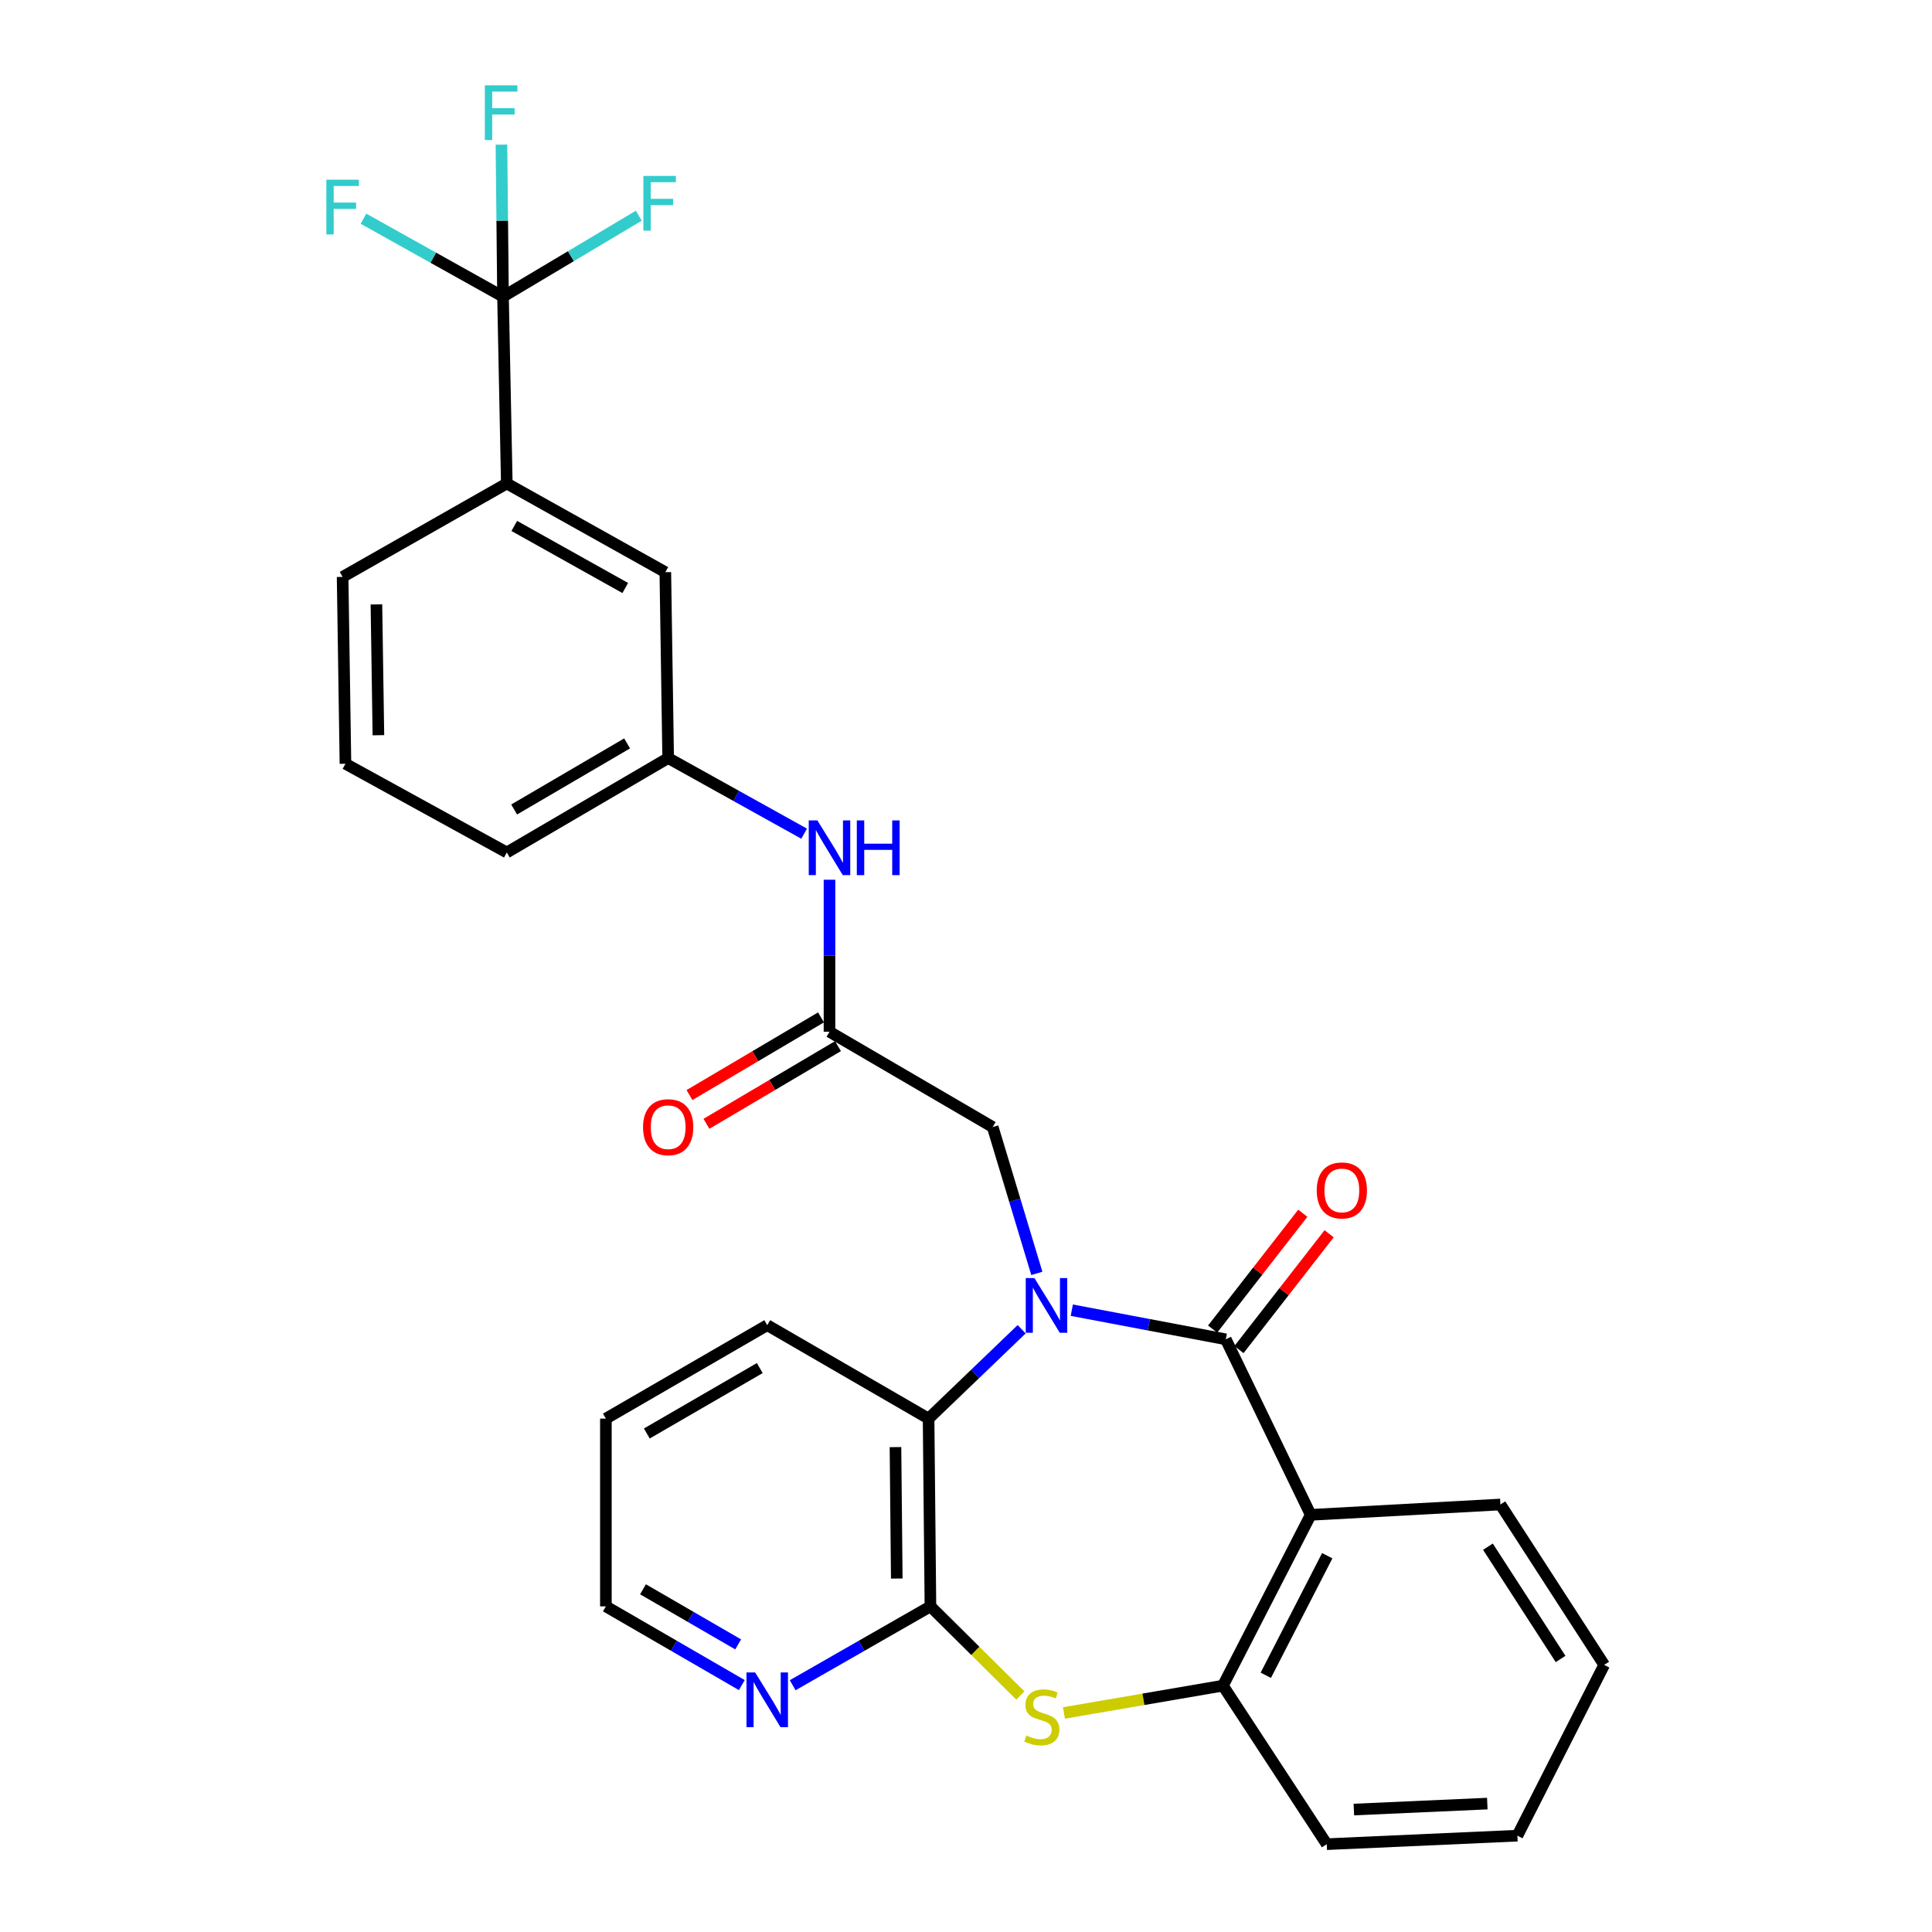 <?xml version='1.0' encoding='iso-8859-1'?>
<svg version='1.1' baseProfile='full'
              xmlns='http://www.w3.org/2000/svg'
                      xmlns:rdkit='http://www.rdkit.org/xml'
                      xmlns:xlink='http://www.w3.org/1999/xlink'
                  xml:space='preserve'
width='1000px' height='1000px' viewBox='0 0 1000 1000'>
<!-- END OF HEADER -->
<rect style='opacity:1.0;fill:#FFFFFF;stroke:none' width='1000' height='1000' x='0' y='0'> </rect>
<path class='bond-0' d='M 554.763,678.151 L 594.616,685.691' style='fill:none;fill-rule:evenodd;stroke:#0000FF;stroke-width:6px;stroke-linecap:butt;stroke-linejoin:miter;stroke-opacity:1' />
<path class='bond-0' d='M 594.616,685.691 L 634.469,693.231' style='fill:none;fill-rule:evenodd;stroke:#000000;stroke-width:6px;stroke-linecap:butt;stroke-linejoin:miter;stroke-opacity:1' />
<path class='bond-4' d='M 528.807,688.015 L 504.719,711.144' style='fill:none;fill-rule:evenodd;stroke:#0000FF;stroke-width:6px;stroke-linecap:butt;stroke-linejoin:miter;stroke-opacity:1' />
<path class='bond-4' d='M 504.719,711.144 L 480.632,734.273' style='fill:none;fill-rule:evenodd;stroke:#000000;stroke-width:6px;stroke-linecap:butt;stroke-linejoin:miter;stroke-opacity:1' />
<path class='bond-7' d='M 536.664,659.101 L 525.243,621.227' style='fill:none;fill-rule:evenodd;stroke:#0000FF;stroke-width:6px;stroke-linecap:butt;stroke-linejoin:miter;stroke-opacity:1' />
<path class='bond-7' d='M 525.243,621.227 L 513.821,583.354' style='fill:none;fill-rule:evenodd;stroke:#000000;stroke-width:6px;stroke-linecap:butt;stroke-linejoin:miter;stroke-opacity:1' />
<path class='bond-1' d='M 634.469,693.231 L 678.42,784.08' style='fill:none;fill-rule:evenodd;stroke:#000000;stroke-width:6px;stroke-linecap:butt;stroke-linejoin:miter;stroke-opacity:1' />
<path class='bond-12' d='M 641.287,698.539 L 664.624,668.567' style='fill:none;fill-rule:evenodd;stroke:#000000;stroke-width:6px;stroke-linecap:butt;stroke-linejoin:miter;stroke-opacity:1' />
<path class='bond-12' d='M 664.624,668.567 L 687.961,638.594' style='fill:none;fill-rule:evenodd;stroke:#FF0000;stroke-width:6px;stroke-linecap:butt;stroke-linejoin:miter;stroke-opacity:1' />
<path class='bond-12' d='M 627.652,687.923 L 650.989,657.95' style='fill:none;fill-rule:evenodd;stroke:#000000;stroke-width:6px;stroke-linecap:butt;stroke-linejoin:miter;stroke-opacity:1' />
<path class='bond-12' d='M 650.989,657.95 L 674.326,627.978' style='fill:none;fill-rule:evenodd;stroke:#FF0000;stroke-width:6px;stroke-linecap:butt;stroke-linejoin:miter;stroke-opacity:1' />
<path class='bond-6' d='M 678.42,784.08 L 632.991,872.49' style='fill:none;fill-rule:evenodd;stroke:#000000;stroke-width:6px;stroke-linecap:butt;stroke-linejoin:miter;stroke-opacity:1' />
<path class='bond-6' d='M 686.976,805.24 L 655.176,867.127' style='fill:none;fill-rule:evenodd;stroke:#000000;stroke-width:6px;stroke-linecap:butt;stroke-linejoin:miter;stroke-opacity:1' />
<path class='bond-19' d='M 678.42,784.08 L 776.604,778.723' style='fill:none;fill-rule:evenodd;stroke:#000000;stroke-width:6px;stroke-linecap:butt;stroke-linejoin:miter;stroke-opacity:1' />
<path class='bond-2' d='M 481.592,831.458 L 480.632,734.273' style='fill:none;fill-rule:evenodd;stroke:#000000;stroke-width:6px;stroke-linecap:butt;stroke-linejoin:miter;stroke-opacity:1' />
<path class='bond-2' d='M 464.168,817.051 L 463.496,749.021' style='fill:none;fill-rule:evenodd;stroke:#000000;stroke-width:6px;stroke-linecap:butt;stroke-linejoin:miter;stroke-opacity:1' />
<path class='bond-3' d='M 481.592,831.458 L 504.863,854.52' style='fill:none;fill-rule:evenodd;stroke:#000000;stroke-width:6px;stroke-linecap:butt;stroke-linejoin:miter;stroke-opacity:1' />
<path class='bond-3' d='M 504.863,854.52 L 528.133,877.581' style='fill:none;fill-rule:evenodd;stroke:#CCCC00;stroke-width:6px;stroke-linecap:butt;stroke-linejoin:miter;stroke-opacity:1' />
<path class='bond-10' d='M 481.592,831.458 L 445.941,851.866' style='fill:none;fill-rule:evenodd;stroke:#000000;stroke-width:6px;stroke-linecap:butt;stroke-linejoin:miter;stroke-opacity:1' />
<path class='bond-10' d='M 445.941,851.866 L 410.291,872.274' style='fill:none;fill-rule:evenodd;stroke:#0000FF;stroke-width:6px;stroke-linecap:butt;stroke-linejoin:miter;stroke-opacity:1' />
<path class='bond-29' d='M 550.701,886.623 L 591.846,879.557' style='fill:none;fill-rule:evenodd;stroke:#CCCC00;stroke-width:6px;stroke-linecap:butt;stroke-linejoin:miter;stroke-opacity:1' />
<path class='bond-29' d='M 591.846,879.557 L 632.991,872.49' style='fill:none;fill-rule:evenodd;stroke:#000000;stroke-width:6px;stroke-linecap:butt;stroke-linejoin:miter;stroke-opacity:1' />
<path class='bond-20' d='M 480.632,734.273 L 397.118,685.906' style='fill:none;fill-rule:evenodd;stroke:#000000;stroke-width:6px;stroke-linecap:butt;stroke-linejoin:miter;stroke-opacity:1' />
<path class='bond-5' d='M 260.359,153.542 L 262.318,250.257' style='fill:none;fill-rule:evenodd;stroke:#000000;stroke-width:6px;stroke-linecap:butt;stroke-linejoin:miter;stroke-opacity:1' />
<path class='bond-16' d='M 260.359,153.542 L 259.955,114.204' style='fill:none;fill-rule:evenodd;stroke:#000000;stroke-width:6px;stroke-linecap:butt;stroke-linejoin:miter;stroke-opacity:1' />
<path class='bond-16' d='M 259.955,114.204 L 259.55,74.865' style='fill:none;fill-rule:evenodd;stroke:#33CCCC;stroke-width:6px;stroke-linecap:butt;stroke-linejoin:miter;stroke-opacity:1' />
<path class='bond-17' d='M 260.359,153.542 L 295.503,132.595' style='fill:none;fill-rule:evenodd;stroke:#000000;stroke-width:6px;stroke-linecap:butt;stroke-linejoin:miter;stroke-opacity:1' />
<path class='bond-17' d='M 295.503,132.595 L 330.646,111.648' style='fill:none;fill-rule:evenodd;stroke:#33CCCC;stroke-width:6px;stroke-linecap:butt;stroke-linejoin:miter;stroke-opacity:1' />
<path class='bond-18' d='M 260.359,153.542 L 224.246,133.376' style='fill:none;fill-rule:evenodd;stroke:#000000;stroke-width:6px;stroke-linecap:butt;stroke-linejoin:miter;stroke-opacity:1' />
<path class='bond-18' d='M 224.246,133.376 L 188.132,113.211' style='fill:none;fill-rule:evenodd;stroke:#33CCCC;stroke-width:6px;stroke-linecap:butt;stroke-linejoin:miter;stroke-opacity:1' />
<path class='bond-21' d='M 632.991,872.49 L 686.725,954.545' style='fill:none;fill-rule:evenodd;stroke:#000000;stroke-width:6px;stroke-linecap:butt;stroke-linejoin:miter;stroke-opacity:1' />
<path class='bond-8' d='M 513.821,583.354 L 429.346,534.036' style='fill:none;fill-rule:evenodd;stroke:#000000;stroke-width:6px;stroke-linecap:butt;stroke-linejoin:miter;stroke-opacity:1' />
<path class='bond-11' d='M 429.346,534.036 L 429.346,494.693' style='fill:none;fill-rule:evenodd;stroke:#000000;stroke-width:6px;stroke-linecap:butt;stroke-linejoin:miter;stroke-opacity:1' />
<path class='bond-11' d='M 429.346,494.693 L 429.346,455.35' style='fill:none;fill-rule:evenodd;stroke:#0000FF;stroke-width:6px;stroke-linecap:butt;stroke-linejoin:miter;stroke-opacity:1' />
<path class='bond-15' d='M 424.952,526.597 L 390.912,546.701' style='fill:none;fill-rule:evenodd;stroke:#000000;stroke-width:6px;stroke-linecap:butt;stroke-linejoin:miter;stroke-opacity:1' />
<path class='bond-15' d='M 390.912,546.701 L 356.872,566.804' style='fill:none;fill-rule:evenodd;stroke:#FF0000;stroke-width:6px;stroke-linecap:butt;stroke-linejoin:miter;stroke-opacity:1' />
<path class='bond-15' d='M 433.74,541.476 L 399.7,561.58' style='fill:none;fill-rule:evenodd;stroke:#000000;stroke-width:6px;stroke-linecap:butt;stroke-linejoin:miter;stroke-opacity:1' />
<path class='bond-15' d='M 399.7,561.58 L 365.66,581.684' style='fill:none;fill-rule:evenodd;stroke:#FF0000;stroke-width:6px;stroke-linecap:butt;stroke-linejoin:miter;stroke-opacity:1' />
<path class='bond-9' d='M 262.318,250.257 L 344.373,296.157' style='fill:none;fill-rule:evenodd;stroke:#000000;stroke-width:6px;stroke-linecap:butt;stroke-linejoin:miter;stroke-opacity:1' />
<path class='bond-9' d='M 266.19,272.223 L 323.628,304.353' style='fill:none;fill-rule:evenodd;stroke:#000000;stroke-width:6px;stroke-linecap:butt;stroke-linejoin:miter;stroke-opacity:1' />
<path class='bond-32' d='M 262.318,250.257 L 177.335,298.605' style='fill:none;fill-rule:evenodd;stroke:#000000;stroke-width:6px;stroke-linecap:butt;stroke-linejoin:miter;stroke-opacity:1' />
<path class='bond-30' d='M 383.965,872.2 L 348.784,851.829' style='fill:none;fill-rule:evenodd;stroke:#0000FF;stroke-width:6px;stroke-linecap:butt;stroke-linejoin:miter;stroke-opacity:1' />
<path class='bond-30' d='M 348.784,851.829 L 313.603,831.458' style='fill:none;fill-rule:evenodd;stroke:#000000;stroke-width:6px;stroke-linecap:butt;stroke-linejoin:miter;stroke-opacity:1' />
<path class='bond-30' d='M 382.07,851.134 L 357.443,836.874' style='fill:none;fill-rule:evenodd;stroke:#0000FF;stroke-width:6px;stroke-linecap:butt;stroke-linejoin:miter;stroke-opacity:1' />
<path class='bond-30' d='M 357.443,836.874 L 332.817,822.615' style='fill:none;fill-rule:evenodd;stroke:#000000;stroke-width:6px;stroke-linecap:butt;stroke-linejoin:miter;stroke-opacity:1' />
<path class='bond-14' d='M 416.218,431.509 L 381.03,411.94' style='fill:none;fill-rule:evenodd;stroke:#0000FF;stroke-width:6px;stroke-linecap:butt;stroke-linejoin:miter;stroke-opacity:1' />
<path class='bond-14' d='M 381.03,411.94 L 345.842,392.372' style='fill:none;fill-rule:evenodd;stroke:#000000;stroke-width:6px;stroke-linecap:butt;stroke-linejoin:miter;stroke-opacity:1' />
<path class='bond-13' d='M 344.373,296.157 L 345.842,392.372' style='fill:none;fill-rule:evenodd;stroke:#000000;stroke-width:6px;stroke-linecap:butt;stroke-linejoin:miter;stroke-opacity:1' />
<path class='bond-25' d='M 345.842,392.372 L 262.318,441.238' style='fill:none;fill-rule:evenodd;stroke:#000000;stroke-width:6px;stroke-linecap:butt;stroke-linejoin:miter;stroke-opacity:1' />
<path class='bond-25' d='M 324.587,384.787 L 266.12,418.993' style='fill:none;fill-rule:evenodd;stroke:#000000;stroke-width:6px;stroke-linecap:butt;stroke-linejoin:miter;stroke-opacity:1' />
<path class='bond-27' d='M 776.604,778.723 L 830.318,861.748' style='fill:none;fill-rule:evenodd;stroke:#000000;stroke-width:6px;stroke-linecap:butt;stroke-linejoin:miter;stroke-opacity:1' />
<path class='bond-27' d='M 770.152,800.564 L 807.752,858.681' style='fill:none;fill-rule:evenodd;stroke:#000000;stroke-width:6px;stroke-linecap:butt;stroke-linejoin:miter;stroke-opacity:1' />
<path class='bond-26' d='M 397.118,685.906 L 313.603,734.273' style='fill:none;fill-rule:evenodd;stroke:#000000;stroke-width:6px;stroke-linecap:butt;stroke-linejoin:miter;stroke-opacity:1' />
<path class='bond-26' d='M 393.251,708.115 L 334.791,741.972' style='fill:none;fill-rule:evenodd;stroke:#000000;stroke-width:6px;stroke-linecap:butt;stroke-linejoin:miter;stroke-opacity:1' />
<path class='bond-31' d='M 686.725,954.545 L 785.398,950.139' style='fill:none;fill-rule:evenodd;stroke:#000000;stroke-width:6px;stroke-linecap:butt;stroke-linejoin:miter;stroke-opacity:1' />
<path class='bond-31' d='M 700.755,936.621 L 769.826,933.536' style='fill:none;fill-rule:evenodd;stroke:#000000;stroke-width:6px;stroke-linecap:butt;stroke-linejoin:miter;stroke-opacity:1' />
<path class='bond-22' d='M 177.335,298.605 L 178.803,395.32' style='fill:none;fill-rule:evenodd;stroke:#000000;stroke-width:6px;stroke-linecap:butt;stroke-linejoin:miter;stroke-opacity:1' />
<path class='bond-22' d='M 194.834,312.849 L 195.862,380.55' style='fill:none;fill-rule:evenodd;stroke:#000000;stroke-width:6px;stroke-linecap:butt;stroke-linejoin:miter;stroke-opacity:1' />
<path class='bond-23' d='M 178.803,395.32 L 262.318,441.238' style='fill:none;fill-rule:evenodd;stroke:#000000;stroke-width:6px;stroke-linecap:butt;stroke-linejoin:miter;stroke-opacity:1' />
<path class='bond-24' d='M 313.603,831.458 L 313.603,734.273' style='fill:none;fill-rule:evenodd;stroke:#000000;stroke-width:6px;stroke-linecap:butt;stroke-linejoin:miter;stroke-opacity:1' />
<path class='bond-28' d='M 830.318,861.748 L 785.398,950.139' style='fill:none;fill-rule:evenodd;stroke:#000000;stroke-width:6px;stroke-linecap:butt;stroke-linejoin:miter;stroke-opacity:1' />
<path  class='atom-0' d='M 535.402 661.512
L 544.682 676.512
Q 545.602 677.992, 547.082 680.672
Q 548.562 683.352, 548.642 683.512
L 548.642 661.512
L 552.402 661.512
L 552.402 689.832
L 548.522 689.832
L 538.562 673.432
Q 537.402 671.512, 536.162 669.312
Q 534.962 667.112, 534.602 666.432
L 534.602 689.832
L 530.922 689.832
L 530.922 661.512
L 535.402 661.512
' fill='#0000FF'/>
<path  class='atom-4' d='M 531.243 898.31
Q 531.563 898.43, 532.883 898.99
Q 534.203 899.55, 535.643 899.91
Q 537.123 900.23, 538.563 900.23
Q 541.243 900.23, 542.803 898.95
Q 544.363 897.63, 544.363 895.35
Q 544.363 893.79, 543.563 892.83
Q 542.803 891.87, 541.603 891.35
Q 540.403 890.83, 538.403 890.23
Q 535.883 889.47, 534.363 888.75
Q 532.883 888.03, 531.803 886.51
Q 530.763 884.99, 530.763 882.43
Q 530.763 878.87, 533.163 876.67
Q 535.603 874.47, 540.403 874.47
Q 543.683 874.47, 547.403 876.03
L 546.483 879.11
Q 543.083 877.71, 540.523 877.71
Q 537.763 877.71, 536.243 878.87
Q 534.723 879.99, 534.763 881.95
Q 534.763 883.47, 535.523 884.39
Q 536.323 885.31, 537.443 885.83
Q 538.603 886.35, 540.523 886.95
Q 543.083 887.75, 544.603 888.55
Q 546.123 889.35, 547.203 890.99
Q 548.323 892.59, 548.323 895.35
Q 548.323 899.27, 545.683 901.39
Q 543.083 903.47, 538.723 903.47
Q 536.203 903.47, 534.283 902.91
Q 532.403 902.39, 530.163 901.47
L 531.243 898.31
' fill='#CCCC00'/>
<path  class='atom-11' d='M 390.858 865.656
L 400.138 880.656
Q 401.058 882.136, 402.538 884.816
Q 404.018 887.496, 404.098 887.656
L 404.098 865.656
L 407.858 865.656
L 407.858 893.976
L 403.978 893.976
L 394.018 877.576
Q 392.858 875.656, 391.618 873.456
Q 390.418 871.256, 390.058 870.576
L 390.058 893.976
L 386.378 893.976
L 386.378 865.656
L 390.858 865.656
' fill='#0000FF'/>
<path  class='atom-12' d='M 423.086 424.65
L 432.366 439.65
Q 433.286 441.13, 434.766 443.81
Q 436.246 446.49, 436.326 446.65
L 436.326 424.65
L 440.086 424.65
L 440.086 452.97
L 436.206 452.97
L 426.246 436.57
Q 425.086 434.65, 423.846 432.45
Q 422.646 430.25, 422.286 429.57
L 422.286 452.97
L 418.606 452.97
L 418.606 424.65
L 423.086 424.65
' fill='#0000FF'/>
<path  class='atom-12' d='M 443.486 424.65
L 447.326 424.65
L 447.326 436.69
L 461.806 436.69
L 461.806 424.65
L 465.646 424.65
L 465.646 452.97
L 461.806 452.97
L 461.806 439.89
L 447.326 439.89
L 447.326 452.97
L 443.486 452.97
L 443.486 424.65
' fill='#0000FF'/>
<path  class='atom-13' d='M 681.539 616.162
Q 681.539 609.362, 684.899 605.562
Q 688.259 601.762, 694.539 601.762
Q 700.819 601.762, 704.179 605.562
Q 707.539 609.362, 707.539 616.162
Q 707.539 623.042, 704.139 626.962
Q 700.739 630.842, 694.539 630.842
Q 688.299 630.842, 684.899 626.962
Q 681.539 623.082, 681.539 616.162
M 694.539 627.642
Q 698.859 627.642, 701.179 624.762
Q 703.539 621.842, 703.539 616.162
Q 703.539 610.602, 701.179 607.802
Q 698.859 604.962, 694.539 604.962
Q 690.219 604.962, 687.859 607.762
Q 685.539 610.562, 685.539 616.162
Q 685.539 621.882, 687.859 624.762
Q 690.219 627.642, 694.539 627.642
' fill='#FF0000'/>
<path  class='atom-16' d='M 332.842 583.434
Q 332.842 576.634, 336.202 572.834
Q 339.562 569.034, 345.842 569.034
Q 352.122 569.034, 355.482 572.834
Q 358.842 576.634, 358.842 583.434
Q 358.842 590.314, 355.442 594.234
Q 352.042 598.114, 345.842 598.114
Q 339.602 598.114, 336.202 594.234
Q 332.842 590.354, 332.842 583.434
M 345.842 594.914
Q 350.162 594.914, 352.482 592.034
Q 354.842 589.114, 354.842 583.434
Q 354.842 577.874, 352.482 575.074
Q 350.162 572.234, 345.842 572.234
Q 341.522 572.234, 339.162 575.034
Q 336.842 577.834, 336.842 583.434
Q 336.842 589.154, 339.162 592.034
Q 341.522 594.914, 345.842 594.914
' fill='#FF0000'/>
<path  class='atom-17' d='M 250.96 44.165
L 267.8 44.165
L 267.8 47.405
L 254.76 47.405
L 254.76 56.005
L 266.36 56.005
L 266.36 59.285
L 254.76 59.285
L 254.76 72.485
L 250.96 72.485
L 250.96 44.165
' fill='#33CCCC'/>
<path  class='atom-18' d='M 333.005 91.063
L 349.845 91.063
L 349.845 94.303
L 336.805 94.303
L 336.805 102.903
L 348.405 102.903
L 348.405 106.183
L 336.805 106.183
L 336.805 119.383
L 333.005 119.383
L 333.005 91.063
' fill='#33CCCC'/>
<path  class='atom-19' d='M 168.915 93.021
L 185.755 93.021
L 185.755 96.261
L 172.715 96.261
L 172.715 104.861
L 184.315 104.861
L 184.315 108.141
L 172.715 108.141
L 172.715 121.341
L 168.915 121.341
L 168.915 93.021
' fill='#33CCCC'/>
</svg>
